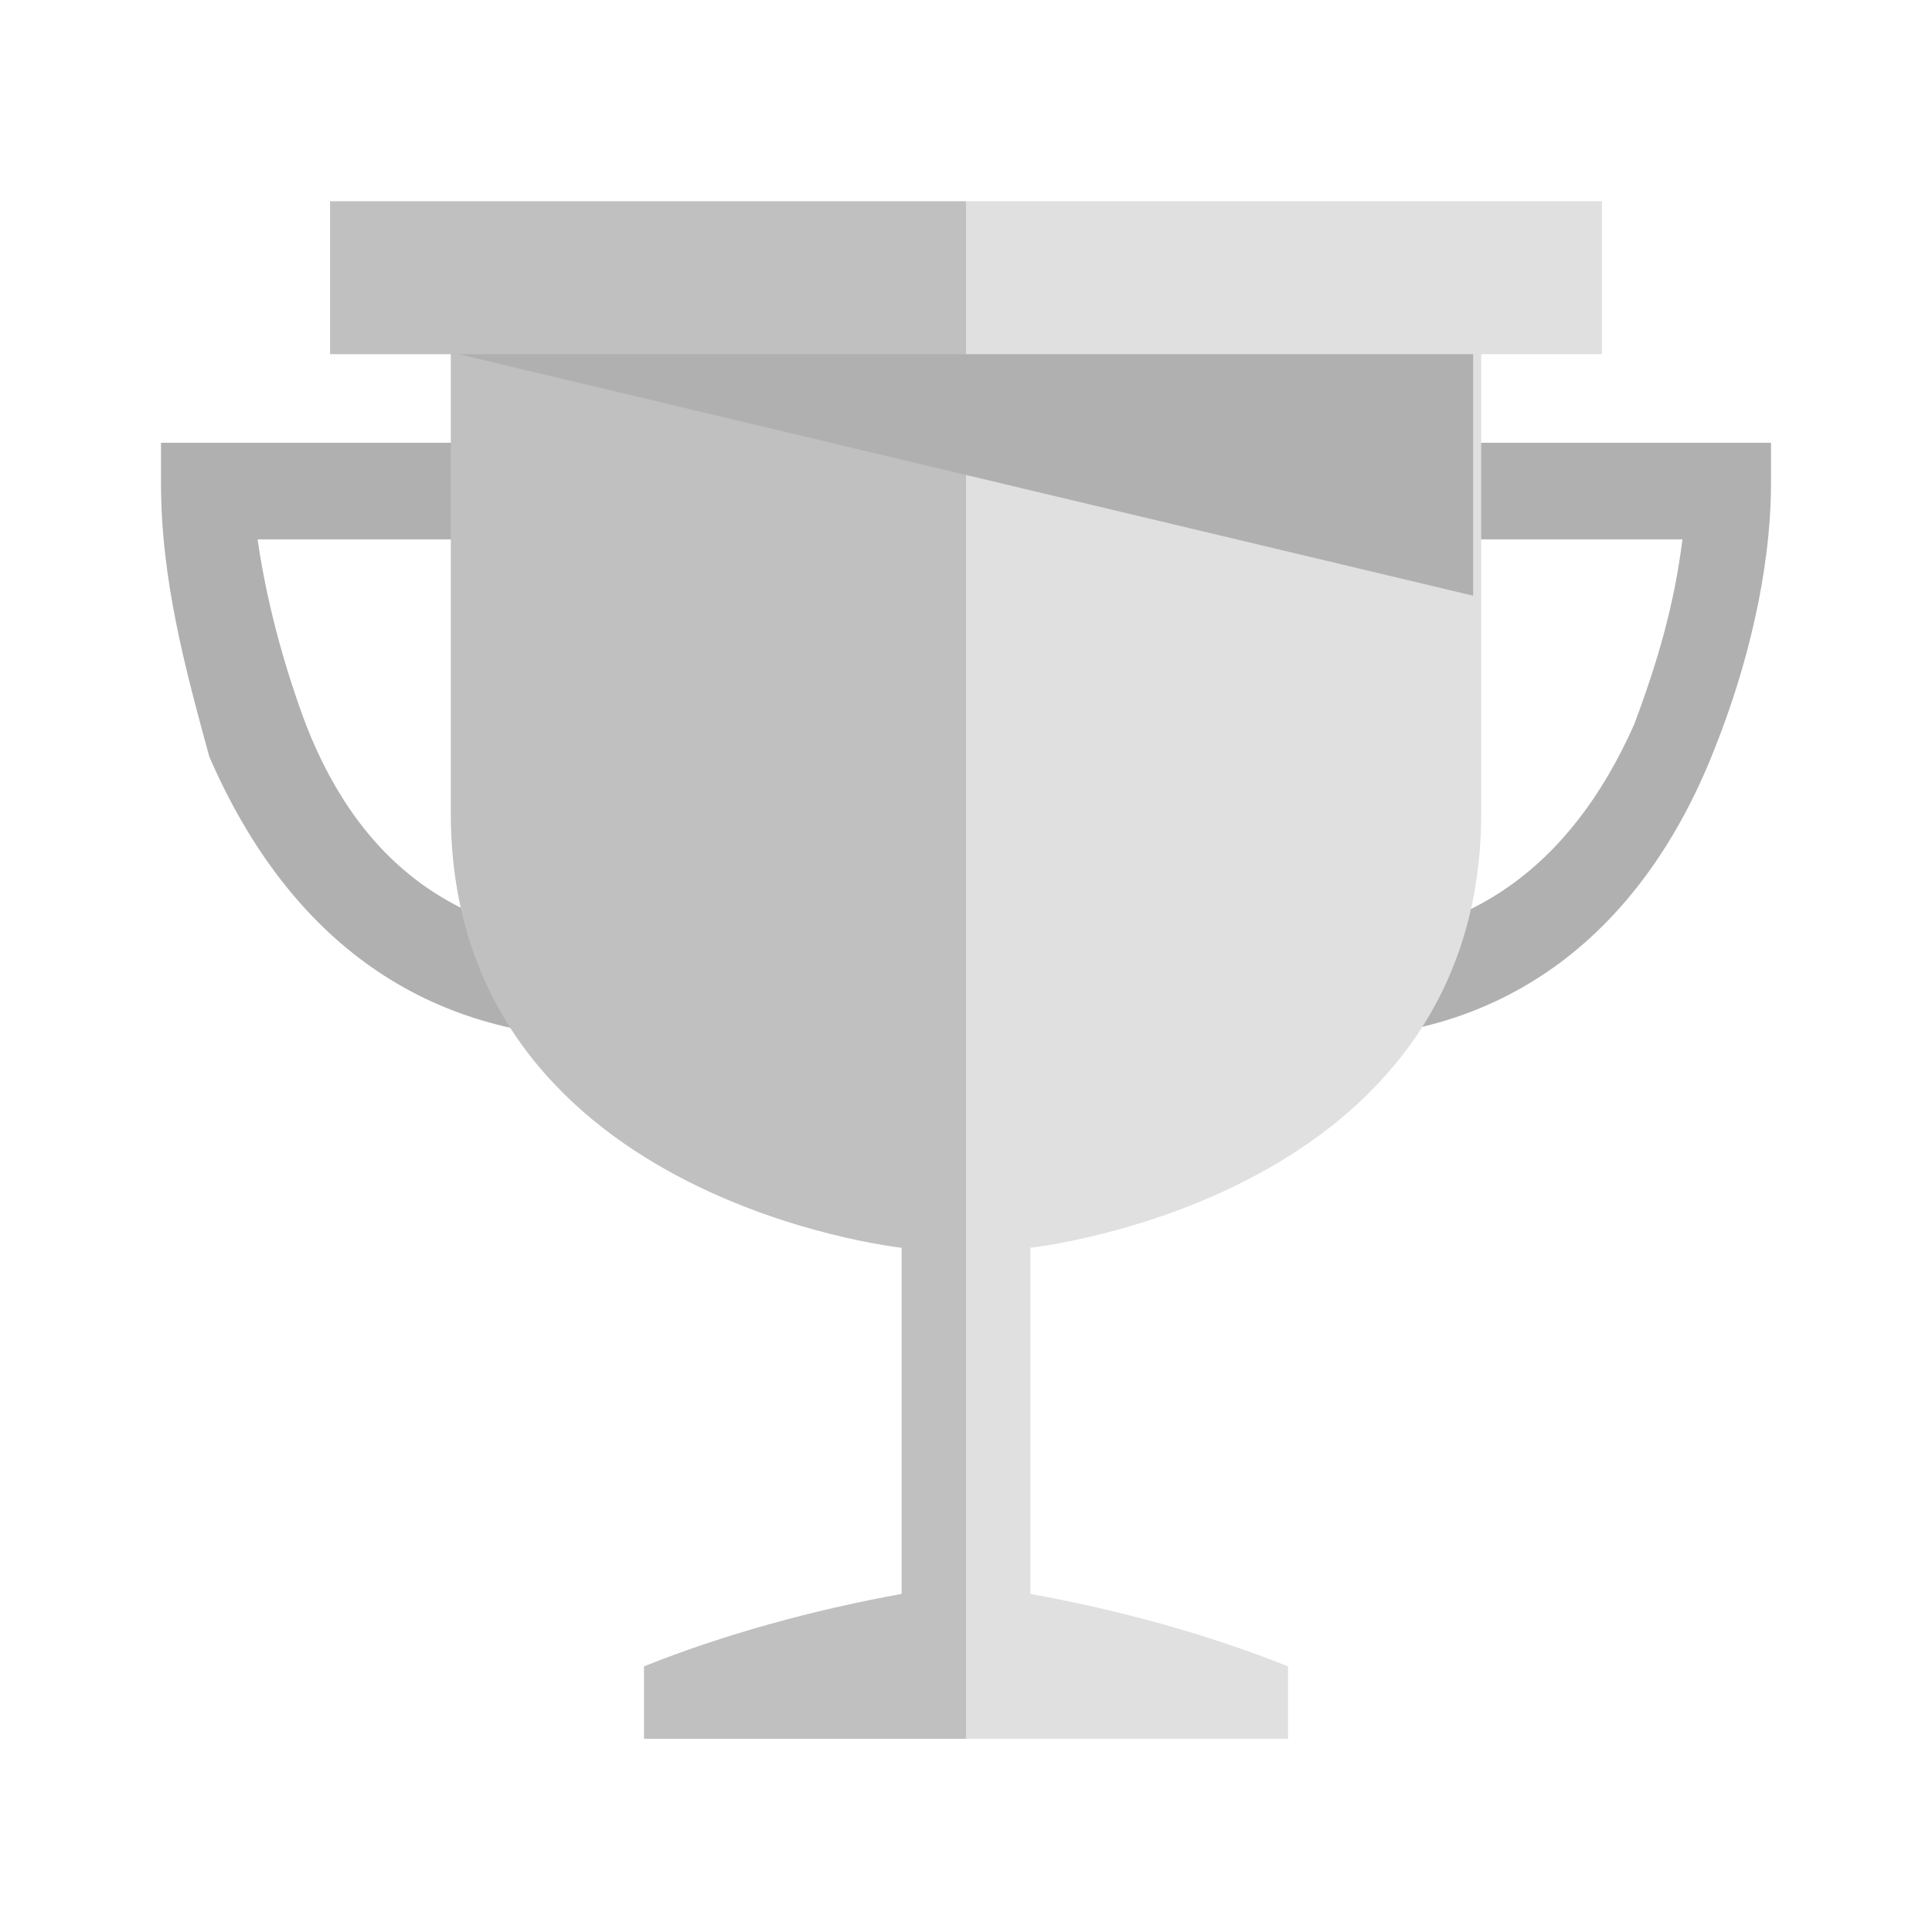 <?xml version="1.0" encoding="utf-8"?>
<!-- Generator: Adobe Illustrator 25.2.0, SVG Export Plug-In . SVG Version: 6.00 Build 0)  -->
<svg version="1.1" id="レイヤー_1" xmlns="http://www.w3.org/2000/svg" xmlns:xlink="http://www.w3.org/1999/xlink" x="0px"
	 y="0px" viewBox="0 0 24 24" style="enable-background:new 0 0 24 24;" xml:space="preserve">
<style type="text/css">
	.st0{fill:#B0B0B0;}
	.st1{fill:#C0C0C0;}
	.st2{fill:#E0E0E0;}
</style>
<g>
	<path class="st0" d="M16.4,12.9v-1.2c1.8,0,3.1-0.9,3.9-2.7c0.3-0.8,0.5-1.5,0.6-2.3h-4.4V5.5H22V6c0,1.1-0.3,2.3-0.7,3.3
		C20.4,11.6,18.7,12.9,16.4,12.9z"/>
	<path class="st0" d="M7.6,12.9c-2.3,0-4-1.2-5-3.5C2.3,8.3,2,7.2,2,6V5.5h5.6v1.2H3.2C3.3,7.4,3.5,8.2,3.8,9c0.7,1.8,2,2.7,3.9,2.7
		L7.6,12.9z"/>
	<path class="st1" d="M8,21.5v-0.8c1-0.4,2.1-0.7,3.2-0.9v-4.3c0,0-5.6-0.6-5.6-5.4s0-5.7,0-5.7H4.1V2.5H12v19.1H8z"/>
	<path class="st2" d="M16,21.5v-0.8c-1-0.4-2.1-0.7-3.2-0.9v-4.3c0,0,5.6-0.6,5.6-5.4s0-5.7,0-5.7h1.5V2.5H12v19.1H16z"/>
	<polygon class="st0" points="18.3,4.4 18.3,7.4 5.7,4.4 	"/>
</g>
</svg>
